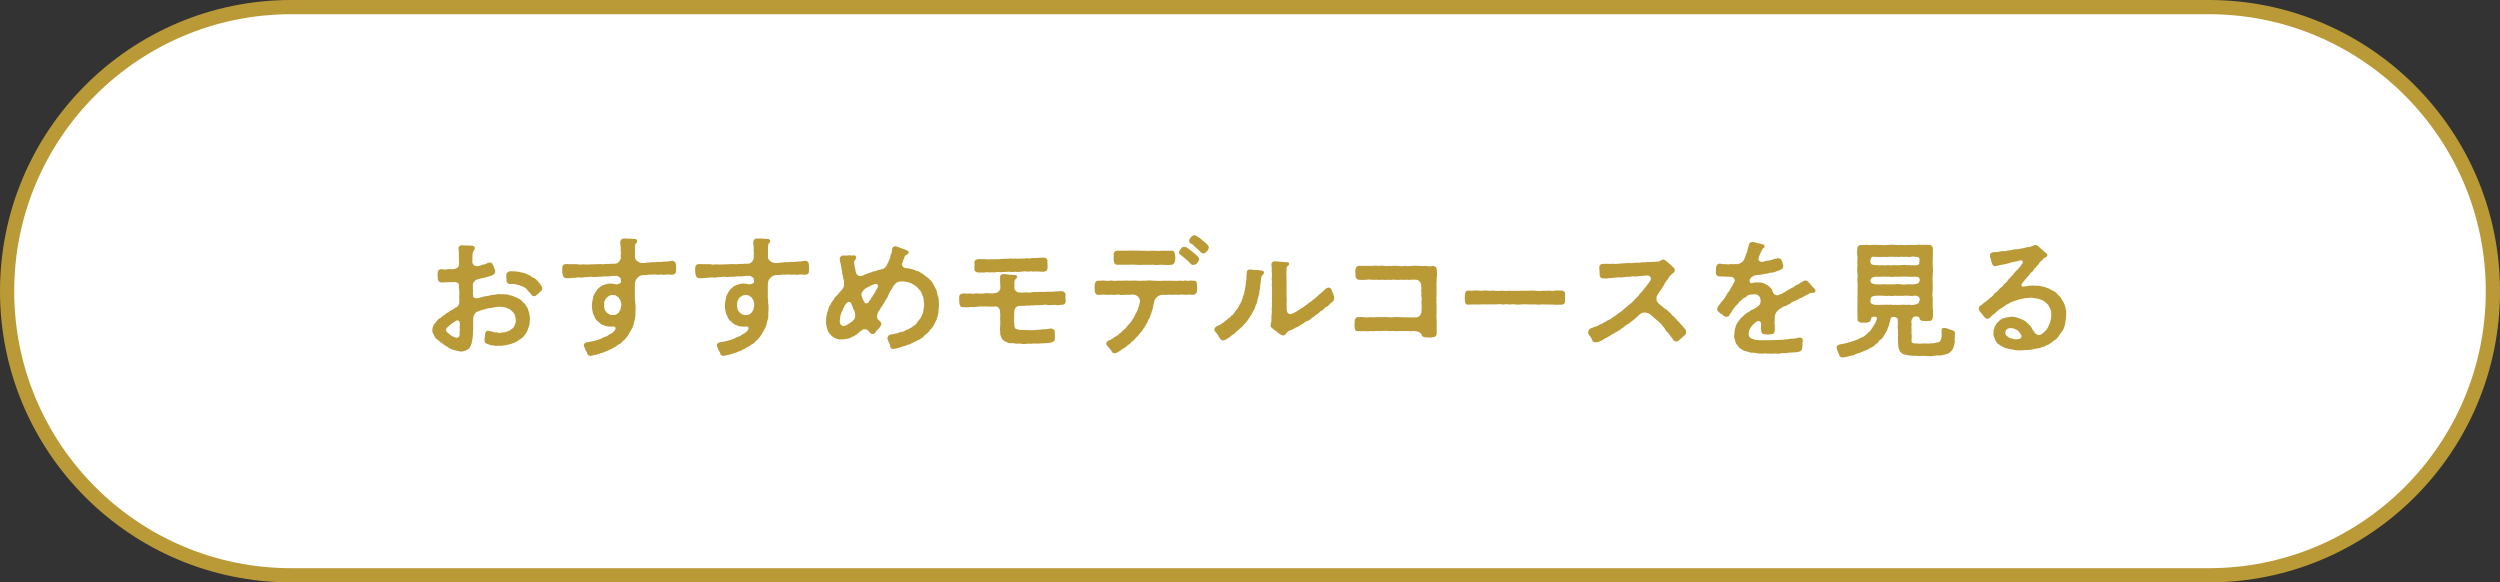 <?xml version="1.0" encoding="utf-8"?>
<!-- Generator: Adobe Illustrator 28.0.0, SVG Export Plug-In . SVG Version: 6.00 Build 0)  -->
<svg version="1.1" id="レイヤー_1" xmlns="http://www.w3.org/2000/svg" xmlns:xlink="http://www.w3.org/1999/xlink" x="0px"
	 y="0px" viewBox="0 0 352 82" style="enable-background:new 0 0 352 82;" xml:space="preserve">
<rect x="0" y="0" width="352" height="82" fill="#333333" stroke="none"/>
<g>
	<path style="fill:#FFFFFF;stroke:#BA9937;stroke-width:2;stroke-miterlimit:10;" d="M311,81H41C18.909,81,1,63.091,1,41v0
		C1,18.909,18.909,1,41,1h270c22.091,0,40,17.909,40,40v0C351,63.091,333.091,81,311,81z"/>
	<g>
		<path style="fill:#BA9937;" d="M74.61,44.928c-0.036,0.324-0.019,0.685-0.091,0.883c-0.107,0.288-0.18,0.576-0.27,0.756
			c-0.107,0.324-0.252,0.433-0.414,0.648c-0.09,0.198-0.36,0.379-0.54,0.522c-0.234,0.09-0.378,0.288-0.648,0.414
			c-0.162,0.126-0.433,0.144-0.72,0.288c-0.252,0.018-0.595,0.18-0.811,0.18c-0.198,0-0.648,0.127-0.828,0.055
			c-0.234,0.072-0.631-0.019-0.918-0.036c-0.36-0.054-0.793-0.198-0.955-0.307c-0.09-0.054-0.197-0.18-0.197-0.414
			c-0.019-0.27,0.071-0.54,0.107-0.937c-0.036-0.197,0.198-0.414,0.396-0.414c0.197,0,0.216,0.09,0.378,0.072
			c0.216,0.018,0.468,0.217,0.702,0.162c0.198-0.054,0.432,0.126,0.63,0.055c0.288-0.108,0.433,0.018,0.757-0.108
			c0.234-0.091,0.558-0.126,0.756-0.36c0.145-0.072,0.414-0.252,0.504-0.559c0.072-0.162,0.217-0.468,0.181-0.792
			c-0.072-0.36-0.072-0.504-0.198-0.81c-0.09-0.181-0.307-0.379-0.504-0.559c-0.162-0.145-0.45-0.252-0.738-0.36
			c-0.217-0.09-0.595-0.108-0.828-0.108c-0.307-0.071-0.559,0.108-0.847,0.072c-0.271,0.108-0.648,0.09-0.972,0.181
			c-0.271,0.144-0.595,0.108-0.811,0.252c-0.234,0.036-0.433,0.18-0.612,0.216c-0.198,0.126-0.468,0.45-0.486,0.793
			c-0.019,0.539-0.019,0.72,0,1.08c-0.036,0.324,0.036,0.521-0.019,0.702c-0.071,0.252,0.019,0.396-0.035,0.702
			c-0.055,0.27-0.019,0.611-0.127,0.811c0.019,0.252-0.071,0.359-0.18,0.666c-0.09,0.252-0.216,0.432-0.486,0.576
			c-0.27,0.144-0.594,0.252-0.846,0.252c-0.055,0-0.108,0-0.162-0.019c-0.288-0.036-0.666-0.126-0.99-0.233
			c-0.324-0.108-0.594-0.234-0.9-0.486c-0.27-0.09-0.432-0.307-0.612-0.414c-0.288-0.126-0.433-0.379-0.666-0.522
			c-0.271-0.144-0.433-0.45-0.522-0.648c-0.144-0.252-0.216-0.432-0.216-0.612v-0.144c0-0.252,0.09-0.433,0.162-0.612
			s0.306-0.36,0.433-0.576c0.09-0.09,0.233-0.36,0.539-0.468c0.162-0.054,0.271-0.307,0.541-0.396
			c0.072-0.019,0.197-0.252,0.449-0.342c0.217-0.054,0.253-0.234,0.451-0.307c0.125-0.054,0.324-0.161,0.486-0.27
			c0.144-0.108,0.27-0.181,0.396-0.216c0.108-0.019,0.36-0.433,0.342-0.648c0.019-0.396-0.036-0.595,0-1.099
			c0.019-0.342,0-0.612-0.036-0.828c-0.054-0.09,0-0.288-0.018-0.433c0.018-0.107-0.054-0.324-0.234-0.449
			c-0.107-0.037-0.342-0.108-0.558-0.037c-0.253-0.054-0.54,0.019-0.811,0c-0.288,0.037-0.54-0.018-0.738,0.037
			c-0.378,0-0.685-0.217-0.63-0.667c0.018-0.107-0.09-0.432-0.018-0.63c-0.037-0.234,0.071-0.54,0.485-0.594
			c0.324,0.054,0.559,0.107,0.882,0.018c0.271-0.054,0.559,0.018,0.738,0c0.253-0.018,0.469-0.072,0.667-0.216
			c0.27-0.198,0.252-0.522,0.216-0.792c0.036-0.271,0-0.414-0.018-0.595c0.054-0.233-0.019-0.288,0-0.612
			c0.035-0.234-0.055-0.521-0.036-0.72c-0.054-0.234,0.216-0.45,0.485-0.45c0.181,0.018,0.396,0.072,0.721,0.035
			c0.145,0,0.378,0.055,0.684,0.037c0.145,0,0.379,0.09,0.396,0.287c0.019,0.271-0.072,0.307-0.162,0.433
			c-0.144,0.181-0.18,0.54-0.162,0.811l-0.018,0.792c0.018,0.378,0.432,0.648,0.864,0.54c0.233-0.036,0.378-0.108,0.648-0.216
			c0.27,0.036,0.54-0.198,0.702-0.252c0.486-0.072,0.576,0.054,0.702,0.359c0.126,0.198,0.126,0.379,0.233,0.541
			c0.072,0.071,0.072,0.233,0.072,0.396c-0.018,0.271-0.288,0.414-0.504,0.505c-0.288,0.107-0.396,0.125-0.576,0.18
			c-0.252,0.072-0.522,0.18-0.756,0.197c-0.198,0.019-0.414,0.108-0.703,0.181c-0.197,0.054-0.287,0.181-0.432,0.324
			c-0.18,0.18-0.18,0.324-0.18,0.576c0,0.144,0.035,0.271,0,0.486c-0.019,0.107,0.072,0.161,0.018,0.36
			c-0.072,0.162,0.055,0.323,0,0.576c0.018,0.306,0.504,0.396,0.793,0.287c0.215-0.09,0.558-0.144,0.863-0.233
			c0.307-0.036,0.541-0.054,0.774-0.145c0.324-0.09,0.595-0.054,0.811-0.108c0.18-0.09,0.45-0.054,0.792-0.035
			c0.307-0.036,0.486,0.035,0.774,0.018c0.252,0.108,0.45,0.126,0.738,0.198c0.233,0.108,0.558,0.216,0.72,0.306
			c0.271,0.127,0.559,0.289,0.648,0.451c0.145,0.233,0.396,0.287,0.486,0.521c0.107,0.234,0.307,0.378,0.342,0.612
			c0.036,0.216,0.18,0.433,0.198,0.666C74.557,44.443,74.628,44.695,74.61,44.928z M64.239,45.145
			c-0.181,0.09-0.216,0.18-0.486,0.306c-0.162,0.162-0.342,0.216-0.522,0.433c-0.197,0.216-0.414,0.27-0.432,0.576
			c-0.036,0.197,0.216,0.378,0.594,0.684c0.145,0.127,0.36,0.252,0.559,0.307c0.126,0.036,0.306,0.162,0.486,0.09
			c0.252-0.107,0.306-0.324,0.27-0.612c-0.054-0.198,0.09-0.378,0.018-0.666c-0.054-0.198,0.055-0.468,0.019-0.72
			C64.725,45.217,64.563,45.019,64.239,45.145z M76.356,40.59c0,0.162-0.108,0.378-0.233,0.433
			c-0.145,0.107-0.343,0.414-0.559,0.486c-0.145,0.162-0.216,0.216-0.36,0.18c-0.144,0.09-0.36-0.145-0.468-0.307
			c-0.126-0.197-0.432-0.414-0.576-0.666c-0.162-0.162-0.486-0.378-0.666-0.414c-0.324-0.144-0.522-0.18-0.757-0.234
			c-0.216-0.125-0.54-0.107-0.882-0.071c-0.36,0-0.576-0.271-0.54-0.595c0.018-0.18-0.054-0.359-0.019-0.594
			c-0.09-0.36,0.288-0.631,0.612-0.612c0.343-0.019,0.648,0.019,1.044,0.054l1.009,0.234c0.126,0.054,0.396,0.252,0.648,0.288
			c0.18,0.162,0.36,0.306,0.612,0.378c0.107,0.072,0.306,0.234,0.54,0.469c0.108,0.27,0.271,0.233,0.342,0.432
			c0,0.162,0.198,0.18,0.252,0.504V40.59z"/>
		<path style="fill:#BA9937;" d="M95.203,37.835c0,0.072-0.019,0.145-0.036,0.217c0,0.054,0.018,0.09,0.018,0.144
			c0,0.36-0.271,0.486-0.594,0.486c-0.378-0.019-0.721-0.072-0.991,0c-0.323,0.071-0.377-0.072-0.594-0.036
			c-0.144,0.072-0.324,0.018-0.576,0.018c-0.09-0.035-0.288,0.019-0.396-0.018c-0.323,0.09-0.432-0.036-0.756,0.036
			c-0.306,0.071-0.432,0.018-0.828,0.054c-0.45,0.036-0.828,0.504-0.937,0.702c-0.09,0.234-0.126,0.45-0.126,0.721v0.882
			c0.019,0.288-0.018,0.612,0,0.937c0.055,0.216,0.055,0.522,0.055,0.738c0.071,0.233,0.035,0.522,0.054,0.702
			c-0.036,0.288-0.036,0.648-0.036,0.936c0.018,0.361-0.107,0.757-0.198,1.027c-0.018,0.252-0.126,0.63-0.306,0.918
			c-0.162,0.342-0.36,0.559-0.469,0.828c-0.126,0.18-0.287,0.432-0.396,0.504c-0.108,0.234-0.324,0.288-0.45,0.45
			c-0.126,0.181-0.307,0.343-0.504,0.396c-0.09,0.018-0.396,0.342-0.522,0.36c-0.252,0.054-0.396,0.27-0.559,0.306
			c-0.233,0.054-0.45,0.252-0.576,0.271c-0.198,0.035-0.396,0.197-0.594,0.233c-0.252,0.054-0.45,0.145-0.595,0.198
			c-0.287,0.072-0.701,0.198-1.134,0.27c-0.234,0-0.45-0.144-0.486-0.377c0-0.162-0.198-0.307-0.271-0.559
			c-0.071-0.288-0.197-0.342-0.197-0.559c0-0.18,0.107-0.306,0.27-0.359c0.198-0.145,0.379-0.036,0.648-0.162
			c0.145-0.019,0.36-0.055,0.63-0.127c0.288-0.107,0.433-0.09,0.667-0.216c0.216-0.018,0.359-0.18,0.63-0.288
			c0.198-0.072,0.485-0.126,0.63-0.306c0.198-0.072,0.252-0.144,0.486-0.271c0.09-0.054,0.198-0.162,0.307-0.288
			c0.377-0.342,0.18-0.666-0.145-0.63c-0.072-0.018-0.126,0.018-0.234,0.018c-0.486,0-0.882-0.054-1.17-0.233
			c-0.234-0.019-0.36-0.181-0.469-0.253c-0.162-0.18-0.197-0.233-0.396-0.359c-0.145-0.126-0.181-0.198-0.307-0.432
			c-0.018-0.145-0.126-0.379-0.233-0.486c-0.09-0.396-0.181-0.774-0.181-1.188c0-0.433,0.108-0.847,0.181-1.171
			c-0.019-0.107,0.054-0.306,0.216-0.521c0-0.09,0.144-0.252,0.288-0.469c0.018-0.126,0.234-0.27,0.378-0.396
			c0.072-0.09,0.324-0.27,0.468-0.306c0.307-0.126,0.774-0.271,1.171-0.252c0.252,0,0.486,0.054,0.702,0.108
			c0.18,0.035,0.684-0.108,0.684-0.307c0.037-0.197-0.018-0.27-0.018-0.432c0-0.145-0.324-0.45-0.612-0.45
			c-0.342,0-0.504-0.036-0.918,0.054c-0.433,0.055-0.612-0.018-1.026,0.036c-0.252,0.054-0.469,0.019-0.702,0.036
			c-0.216,0-0.54,0.072-0.702,0.018c-0.288-0.09-0.666,0.055-0.918,0.036c-0.324-0.018-0.576,0.126-0.9,0.036
			c-0.396-0.054-0.576,0.107-0.918,0.054c-0.379,0.072-0.595,0.054-0.938,0.054c-0.396,0-0.504-0.252-0.558-0.558
			c-0.054-0.126-0.054-0.271-0.054-0.433v-0.396c0-0.414,0.234-0.612,0.486-0.595c0.359-0.035,0.54,0.055,0.936,0
			c0.234,0.055,0.685-0.035,0.918,0.055c0.127,0.054,0.505-0.036,0.685-0.018c0.433,0.054,0.738,0,1.116,0
			c0.343,0,0.666-0.019,1.08-0.037c0.324-0.035,0.486,0.072,0.721,0c0.396-0.071,0.486,0.037,0.99-0.054
			c0.18,0,0.594,0.019,0.738-0.054c0.198,0,0.576-0.504,0.576-0.738c0-0.198-0.036-0.432,0-0.559
			c0.108-0.324-0.072-0.396-0.018-0.684c0.072-0.36-0.108-0.702-0.055-1.08c0.055-0.252,0.217-0.433,0.486-0.433h0.342
			c0.127,0,0.289,0,0.414,0.019h0.162c0.217,0,0.433,0.018,0.595,0.035c0.162-0.018,0.396,0.09,0.378,0.342
			c-0.018,0.289-0.252,0.217-0.288,0.541c0.019,0.324-0.036,0.594-0.018,1.062c0.054,0.233-0.036,0.468,0,0.63
			c-0.019,0.45,0.684,0.828,0.937,0.81c0.233,0.037,0.468,0,1.008-0.071c0.162,0.054,0.486-0.108,0.684-0.036
			c0.217,0.054,0.414-0.072,0.685-0.036c0.343,0.054,0.612-0.072,0.954-0.054c0.324,0.035,0.541-0.072,0.973-0.108
			c0.396,0.036,0.522,0.271,0.522,0.559C95.167,37.475,95.203,37.655,95.203,37.835z M87.37,42.337c0-0.145-0.18-0.234-0.216-0.379
			c-0.036-0.144-0.198-0.125-0.27-0.216c-0.127-0.162-0.343-0.198-0.631-0.216c-0.359-0.018-0.702,0.252-0.882,0.432
			c-0.126,0.09-0.126,0.289-0.234,0.396c-0.108,0.126-0.036,0.432-0.072,0.594c-0.036,0.198,0.054,0.36,0.054,0.522
			s0.127,0.343,0.253,0.468c0.18,0.234,0.558,0.469,0.937,0.414c0.342,0.055,0.684-0.161,0.863-0.432
			c0.271-0.359,0.234-0.684,0.307-0.973C87.532,42.715,87.37,42.552,87.37,42.337z"/>
		<path style="fill:#BA9937;" d="M113.923,37.835c0,0.072-0.019,0.145-0.036,0.217c0,0.054,0.018,0.09,0.018,0.144
			c0,0.36-0.27,0.486-0.594,0.486c-0.378-0.019-0.721-0.072-0.99,0c-0.324,0.071-0.378-0.072-0.594-0.036
			c-0.145,0.072-0.324,0.018-0.576,0.018c-0.091-0.035-0.289,0.019-0.396-0.018c-0.324,0.09-0.433-0.036-0.756,0.036
			c-0.307,0.071-0.433,0.018-0.829,0.054c-0.45,0.036-0.828,0.504-0.937,0.702c-0.09,0.234-0.125,0.45-0.125,0.721v0.882
			c0.018,0.288-0.019,0.612,0,0.937c0.054,0.216,0.054,0.522,0.054,0.738c0.071,0.233,0.036,0.522,0.054,0.702
			c-0.036,0.288-0.036,0.648-0.036,0.936c0.019,0.361-0.108,0.757-0.198,1.027c-0.018,0.252-0.125,0.63-0.306,0.918
			c-0.162,0.342-0.36,0.559-0.468,0.828c-0.127,0.18-0.289,0.432-0.396,0.504c-0.107,0.234-0.324,0.288-0.45,0.45
			c-0.126,0.181-0.306,0.343-0.504,0.396c-0.091,0.018-0.396,0.342-0.522,0.36c-0.252,0.054-0.396,0.27-0.559,0.306
			c-0.233,0.054-0.449,0.252-0.576,0.271c-0.197,0.035-0.396,0.197-0.594,0.233c-0.252,0.054-0.45,0.145-0.594,0.198
			c-0.288,0.072-0.703,0.198-1.135,0.27c-0.234,0-0.45-0.144-0.486-0.377c0-0.162-0.197-0.307-0.27-0.559
			c-0.072-0.288-0.198-0.342-0.198-0.559c0-0.18,0.108-0.306,0.271-0.359c0.197-0.145,0.378-0.036,0.647-0.162
			c0.145-0.019,0.36-0.055,0.63-0.127c0.289-0.107,0.433-0.09,0.667-0.216c0.216-0.018,0.36-0.18,0.63-0.288
			c0.198-0.072,0.486-0.126,0.631-0.306c0.197-0.072,0.252-0.144,0.485-0.271c0.091-0.054,0.198-0.162,0.306-0.288
			c0.379-0.342,0.181-0.666-0.144-0.63c-0.071-0.018-0.126,0.018-0.233,0.018c-0.486,0-0.883-0.054-1.171-0.233
			c-0.234-0.019-0.36-0.181-0.468-0.253c-0.162-0.18-0.198-0.233-0.396-0.359c-0.145-0.126-0.18-0.198-0.307-0.432
			c-0.018-0.145-0.125-0.379-0.233-0.486c-0.09-0.396-0.181-0.774-0.181-1.188c0-0.433,0.108-0.847,0.181-1.171
			c-0.019-0.107,0.054-0.306,0.216-0.521c0-0.09,0.145-0.252,0.288-0.469c0.019-0.126,0.234-0.27,0.378-0.396
			c0.072-0.09,0.324-0.27,0.469-0.306c0.306-0.126,0.773-0.271,1.17-0.252c0.252,0,0.486,0.054,0.702,0.108
			c0.181,0.035,0.685-0.108,0.685-0.307c0.036-0.197-0.018-0.27-0.018-0.432c0-0.145-0.324-0.45-0.613-0.45
			c-0.342,0-0.504-0.036-0.918,0.054c-0.432,0.055-0.612-0.018-1.026,0.036c-0.252,0.054-0.468,0.019-0.702,0.036
			c-0.216,0-0.54,0.072-0.702,0.018c-0.288-0.09-0.666,0.055-0.918,0.036c-0.324-0.018-0.576,0.126-0.9,0.036
			c-0.396-0.054-0.576,0.107-0.919,0.054c-0.377,0.072-0.594,0.054-0.936,0.054c-0.396,0-0.504-0.252-0.559-0.558
			c-0.054-0.126-0.054-0.271-0.054-0.433v-0.396c0-0.414,0.234-0.612,0.486-0.595c0.36-0.035,0.54,0.055,0.937,0
			c0.233,0.055,0.684-0.035,0.918,0.055c0.126,0.054,0.504-0.036,0.684-0.018c0.433,0.054,0.738,0,1.117,0
			c0.342,0,0.666-0.019,1.08-0.037c0.324-0.035,0.486,0.072,0.721,0c0.396-0.071,0.485,0.037,0.99-0.054
			c0.18,0,0.594,0.019,0.738-0.054c0.197,0,0.576-0.504,0.576-0.738c0-0.198-0.037-0.432,0-0.559
			c0.107-0.324-0.072-0.396-0.019-0.684c0.072-0.36-0.108-0.702-0.054-1.08c0.054-0.252,0.216-0.433,0.486-0.433h0.342
			c0.126,0,0.288,0,0.414,0.019h0.162c0.216,0,0.432,0.018,0.594,0.035c0.162-0.018,0.396,0.09,0.379,0.342
			c-0.019,0.289-0.253,0.217-0.289,0.541c0.019,0.324-0.035,0.594-0.018,1.062c0.054,0.233-0.036,0.468,0,0.63
			c-0.018,0.45,0.684,0.828,0.937,0.81c0.233,0.037,0.468,0,1.008-0.071c0.162,0.054,0.486-0.108,0.685-0.036
			c0.216,0.054,0.414-0.072,0.684-0.036c0.343,0.054,0.612-0.072,0.955-0.054c0.324,0.035,0.54-0.072,0.972-0.108
			c0.396,0.036,0.522,0.271,0.522,0.559C113.887,37.475,113.923,37.655,113.923,37.835z M106.09,42.337
			c0-0.145-0.18-0.234-0.216-0.379c-0.036-0.144-0.198-0.125-0.27-0.216c-0.126-0.162-0.343-0.198-0.63-0.216
			c-0.361-0.018-0.703,0.252-0.883,0.432c-0.126,0.09-0.126,0.289-0.234,0.396c-0.107,0.126-0.035,0.432-0.072,0.594
			c-0.035,0.198,0.055,0.36,0.055,0.522s0.126,0.343,0.252,0.468c0.18,0.234,0.559,0.469,0.937,0.414
			c0.342,0.055,0.684-0.161,0.864-0.432c0.27-0.359,0.234-0.684,0.306-0.973C106.252,42.715,106.09,42.552,106.09,42.337z"/>
		<path style="fill:#BA9937;" d="M132.211,42.823v0.125l-0.09,1.062c-0.019,0.379-0.145,0.595-0.253,0.99l-0.252,0.522
			c-0.252,0.396-0.324,0.666-0.54,0.811c-0.198,0.144-0.234,0.342-0.324,0.414c-0.216,0.144-0.378,0.36-0.468,0.396
			c-0.198,0.09-0.181,0.271-0.396,0.379c-0.252,0.126-0.288,0.27-0.522,0.324c-0.18,0.035-0.359,0.216-0.468,0.233
			c-0.162,0.054-0.36,0.216-0.504,0.234c-0.252,0.126-0.324,0.198-0.522,0.216c-0.126,0.018-0.378,0.18-0.54,0.198
			c-0.216,0.019-0.342,0.126-0.558,0.18c-0.289,0.091-0.631,0.181-0.937,0.216c-0.036,0-0.072,0.019-0.091,0.019
			c-0.324,0-0.449-0.324-0.449-0.612c-0.036-0.162-0.396-0.702-0.343-0.973c0.054-0.216,0.126-0.342,0.378-0.432
			c0.217-0.107,0.414-0.036,0.595-0.126c0.252-0.019,0.433-0.054,0.594-0.162c0.234-0.036,0.415-0.144,0.63-0.144
			c0.199,0,0.307-0.252,0.559-0.271s0.307-0.181,0.54-0.271c0.36-0.144,0.271-0.27,0.415-0.306c0.27-0.072,0.287-0.216,0.414-0.378
			c0.18-0.234,0.342-0.433,0.576-0.738c0.071-0.271,0.323-0.54,0.342-0.9c0.018-0.36,0.18-0.774,0.107-1.08
			c-0.054-0.252-0.035-0.774-0.162-1.026c-0.162-0.324-0.216-0.667-0.449-0.883c-0.198-0.198-0.36-0.468-0.738-0.684
			c-0.271-0.162-0.396-0.288-0.774-0.378c-0.324-0.072-0.468-0.145-0.792-0.162c-0.217-0.019-0.486,0-0.721,0.071
			c-0.288,0.091-0.504,0.36-0.63,0.522c-0.162,0.216-0.271,0.559-0.396,0.648c-0.162,0.234-0.288,0.558-0.396,0.773
			c-0.072,0.289-0.253,0.379-0.414,0.738c-0.091,0.198-0.234,0.396-0.451,0.738c-0.18,0.324-0.359,0.541-0.504,0.774
			c-0.072,0.126-0.18,0.378-0.18,0.612c0,0.252,0,0.414,0.216,0.576c0.198,0.145,0.378,0.288,0.378,0.54
			c0,0.216-0.126,0.307-0.18,0.414c-0.126,0.253-0.288,0.307-0.414,0.45c-0.198,0.252-0.288,0.486-0.522,0.541
			c-0.198,0.054-0.396,0-0.468-0.162c-0.126-0.162-0.217-0.234-0.414-0.414c-0.145-0.091-0.522-0.091-0.631-0.019
			c-0.18,0.126-0.306,0.216-0.414,0.306c-0.107,0.108-0.378,0.343-0.54,0.414c-0.198,0.198-0.468,0.271-0.63,0.343
			c-0.234,0.108-0.396,0.252-0.666,0.216c-0.234,0.107-0.433,0.072-0.703,0.09c-0.468,0.018-0.666-0.054-0.936-0.18
			c-0.307-0.145-0.576-0.379-0.721-0.576c-0.233-0.324-0.359-0.504-0.414-0.847c-0.035-0.27-0.144-0.504-0.144-0.774
			c0-0.071,0-0.125,0.018-0.197c0.019-0.289-0.018-0.559,0.091-0.883c0.018-0.324,0.162-0.486,0.252-0.864
			c0.018-0.342,0.27-0.468,0.378-0.81c0.09-0.198,0.342-0.379,0.485-0.738c0.253-0.289,0.396-0.343,0.667-0.738
			c0.162-0.181,0.323-0.307,0.468-0.522c0.055-0.108,0.162-0.252,0.18-0.504c0.019-0.162,0.037-0.378-0.018-0.63
			c-0.036-0.289-0.162-0.433-0.126-0.631c-0.108-0.252-0.09-0.468-0.162-0.846c-0.054-0.181-0.09-0.505-0.144-0.828
			c-0.036-0.217-0.181-0.505-0.145-0.829c0.036-0.27,0.288-0.432,0.486-0.414c0.126-0.036,0.45,0.054,0.702-0.018
			c0.288-0.054,0.306,0.036,0.595,0.018c0.27-0.054,0.485-0.036,0.521,0.252s-0.252,0.36-0.288,0.702
			c0.036,0.45,0.09,0.631,0.181,1.045c0.054,0.414,0.125,0.684,0.468,0.846c0.271,0.127,0.63-0.018,0.756-0.107
			c0.181-0.127,0.433-0.127,0.667-0.288c0.252-0.036,0.377-0.072,0.684-0.234c0.252,0.019,0.469-0.108,0.684-0.198
			c0.217,0.036,0.396-0.107,0.685-0.144c0.091-0.054,0.234-0.162,0.324-0.307c0.126-0.108,0.162-0.18,0.288-0.485
			c0.126-0.145,0.18-0.486,0.307-0.685c0.107-0.181,0.035-0.45,0.18-0.63c0.145-0.289,0.054-0.414,0.145-0.685
			c-0.037-0.181,0.233-0.396,0.414-0.396c0.162,0.019,0.324,0.091,0.485,0.126c0.162,0.108,0.324,0.162,0.522,0.198
			c0.252,0.126,0.396,0.144,0.63,0.252c0.126,0.054,0.324,0.145,0.253,0.36c-0.055,0.307-0.451,0.252-0.541,0.504
			c-0.126,0.379-0.234,0.541-0.324,0.883c-0.216,0.342,0.145,0.738,0.433,0.756c0.233,0.036,0.36,0,0.756,0.126
			c0.271,0.036,0.505,0.162,0.864,0.288c0.36,0.036,0.612,0.36,0.883,0.45c0.234,0.234,0.45,0.36,0.756,0.595
			c0.307,0.287,0.504,0.504,0.631,0.756c0.09,0.252,0.323,0.576,0.449,0.864c0.108,0.324,0.127,0.702,0.289,1.009
			C132.156,42.12,132.211,42.463,132.211,42.823z M120.417,44.407c0-0.27-0.036-0.522-0.216-0.811l-0.307-0.773
			c-0.162-0.414-0.521-0.379-0.72-0.108c-0.198,0.198-0.234,0.306-0.36,0.558c-0.145,0.252-0.126,0.396-0.252,0.541
			c-0.09,0.09-0.055,0.18-0.09,0.233c-0.108,0.145-0.072,0.288-0.162,0.468c-0.036,0.253-0.036,0.505-0.072,0.648
			c0.018,0.271,0.036,0.559,0.36,0.703c0.126,0.054,0.36,0.018,0.558-0.072c0.234-0.108,0.234-0.198,0.45-0.271
			c0.162-0.054,0.162-0.162,0.234-0.18c0.144-0.019,0.216-0.162,0.342-0.307C120.327,44.966,120.417,44.676,120.417,44.407z
			 M123.172,39.996c-0.504,0.144-0.666,0.288-0.864,0.378c-0.108,0.054-0.324,0.145-0.54,0.307
			c-0.217,0.197-0.307,0.323-0.433,0.521c-0.054,0.09-0.071,0.342,0,0.54c0.072,0.181,0.145,0.468,0.271,0.595
			c0.145,0.521,0.54,0.414,0.684,0.216c0.127-0.162,0.162-0.324,0.307-0.433c0.054-0.035,0.036-0.162,0.107-0.216
			c0.181-0.126,0.127-0.233,0.234-0.342c0.126-0.108,0.072-0.198,0.18-0.271c0.145-0.107,0.127-0.288,0.181-0.359
			c0.108-0.145,0.144-0.252,0.288-0.486C123.712,40.104,123.514,39.924,123.172,39.996z"/>
		<path style="fill:#BA9937;" d="M150.049,42.409c0,0.342-0.199,0.504-0.505,0.504c-0.288,0-0.63,0.107-0.774,0.054
			c-0.27-0.108-0.449,0.019-0.702-0.019c-0.126-0.018-0.396,0.072-0.576,0c-0.36-0.144-0.738,0.055-1.044,0.019
			c-0.324-0.019-0.774,0.019-1.045,0.036c-0.306-0.036-0.468,0.072-0.792,0.018c-0.342,0.072-0.792,0.019-1.134,0.055
			c-0.45,0.035-0.666,0.504-0.666,0.738c0,0.324-0.037,0.539-0.019,0.882c0,0.288-0.036,0.486,0.019,0.9
			c0,0.216,0.018,0.612,0.233,0.72c0.343,0.127,0.792,0.162,1.116,0.145c0.433,0.018,0.738,0.018,1.045,0.036
			c0.306-0.054,0.594,0.036,0.811-0.072c0.18,0.054,0.558-0.054,0.81-0.054c0.396,0,0.774-0.036,1.044-0.108
			c0.469-0.054,0.703,0.288,0.648,0.612c-0.018,0.18,0.018,0.468,0,0.702c0.072,0.324-0.09,0.504-0.359,0.595
			c-0.414,0.144-0.883,0.161-1.279,0.161c-0.396,0.054-0.972,0.054-1.278,0.036c-0.378,0.055-0.558,0.036-0.954,0.018
			c-0.162,0.037-0.306,0.055-0.468,0.055c-0.181,0-0.343-0.018-0.486-0.055c-0.144-0.054-0.36,0.019-0.666,0
			c-0.324-0.09-0.576-0.054-0.757-0.071c-0.306,0.054-0.504-0.181-0.72-0.216c-0.252-0.145-0.396-0.271-0.505-0.45
			c-0.107-0.307-0.252-0.505-0.215-0.774c0.035-0.288-0.108-0.486-0.019-0.793c0.019-0.432,0.054-0.81,0-1.206
			c0.054-0.396,0.036-0.522,0-0.882c0.019-0.469-0.234-0.828-0.612-0.847c-0.504,0.019-0.9,0.054-1.26,0
			c-0.522,0.019-0.9-0.018-1.314,0.036c-0.324,0.072-0.685,0.055-1.027,0.036c-0.306,0.108-0.63,0.019-1.044,0.019
			c-0.306,0.035-0.432-0.217-0.485-0.576c0-0.145-0.019-0.396-0.019-0.595V41.85c0-0.217,0.072-0.433,0.288-0.45
			c0.198-0.09,0.396-0.108,0.648-0.072c0.27,0.09,0.504-0.071,0.702,0c0.323,0.108,0.666-0.054,0.899-0.018
			c0.361,0.054,0.938,0.036,1.352-0.036c0.468,0.054,0.684,0.072,1.17-0.018c0.359,0.035,0.792-0.433,0.738-0.757
			c0-0.252,0-0.45-0.036-0.738v-0.702c-0.036-0.198,0.072-0.469,0.468-0.469c0.288,0.037,0.541,0,0.774,0.091
			c0.234-0.019,0.433,0.018,0.72,0.036c0.217-0.019,0.361,0.018,0.415,0.18c0.071,0.216-0.072,0.307-0.162,0.378
			c-0.198,0.162-0.181,0.343-0.198,0.468c-0.018,0.289,0.018,0.595,0,0.811c-0.018,0.252,0.307,0.648,0.738,0.631
			c0.324,0.018,0.504,0.035,0.792-0.036c0.343,0.054,0.774,0.071,1.044-0.019c0.307-0.035,0.648,0.019,1.027-0.035
			c0.396,0.035,0.72,0.018,1.025-0.019c0.379-0.019,0.666,0.054,1.045-0.036l0.773-0.036c0.486-0.054,0.757,0.198,0.757,0.522v0.072
			c0,0.072-0.019,0.144-0.019,0.197c0,0.181,0.037,0.324,0.037,0.522V42.409z M137.211,37.169c-0.055-0.27,0.018-0.504,0.216-0.594
			c0.144-0.072,0.27-0.127,0.63-0.09c0.126,0.018,0.432,0,0.612,0c0.306,0.018,0.558,0.071,0.828,0.018
			c0.198-0.036,0.468,0.036,0.685,0c0.27-0.036,0.449,0.036,0.756-0.036c0.18-0.072,0.36,0.054,0.63-0.054
			c0.288,0.072,0.486-0.019,0.738-0.019c0.307,0.072,0.486-0.018,0.829,0.036l0.737-0.018c0.216,0,0.415,0.018,0.648-0.055
			c0.288,0.036,0.433,0.072,0.738-0.018c0.198-0.055,0.576,0.054,0.864-0.036h0.126c0.216,0,0.378-0.036,0.558-0.036
			c0.055,0,0.127,0,0.181,0.018h0.036c0.288,0,0.521,0.271,0.45,0.595c0.036,0.324,0,0.45,0.018,0.702
			c0.054,0.576-0.27,0.666-0.72,0.685c-0.126-0.036-0.414,0-0.541-0.054c-0.18,0.071-0.233-0.019-0.396,0
			c-0.144,0.018-0.342,0.054-0.558,0c-0.234-0.055-0.486,0.071-0.721,0.018c-0.288-0.072-0.54,0.018-0.738,0.018
			c-0.234,0-0.486,0.072-0.684,0.036c-0.469-0.071-0.559,0.072-0.847,0c-0.306-0.071-0.414,0-0.685,0
			c-0.306,0-0.468,0.036-0.738,0.036c-0.18-0.036-0.45-0.054-0.738,0.018c-0.288,0.037-0.432-0.018-0.738,0.019
			c-0.27-0.036-0.576-0.054-0.846,0.019h-0.666c-0.396,0-0.685-0.145-0.666-0.486C137.12,37.673,137.265,37.457,137.211,37.169z"/>
		<path style="fill:#BA9937;" d="M168.535,40.914c0.035,0.288-0.234,0.558-0.486,0.595c-0.343-0.019-0.721-0.055-1.045,0
			c-0.359-0.019-0.72-0.072-1.026,0c-0.306-0.037-0.558-0.019-0.828,0c-0.144,0.018-0.36-0.037-0.738,0
			c-0.233,0.018-0.468,0-0.828,0c-0.647,0.071-1.044,0.701-1.062,0.9c-0.054,0.342-0.18,0.72-0.198,0.972
			c-0.054,0.252-0.197,0.54-0.233,0.757c-0.126,0.197-0.162,0.576-0.288,0.72c-0.198,0.18-0.198,0.558-0.36,0.702
			c-0.18,0.288-0.233,0.468-0.414,0.684c-0.09,0.181-0.252,0.36-0.468,0.631c-0.198,0.234-0.289,0.378-0.522,0.594
			c-0.216,0.181-0.343,0.45-0.54,0.541c-0.252,0.107-0.271,0.359-0.54,0.485c-0.271,0.126-0.343,0.36-0.63,0.486
			c-0.379,0.162-0.486,0.36-0.793,0.522c-0.216,0.107-0.27,0.197-0.576,0.234h-0.036c-0.126,0-0.288-0.055-0.36-0.199
			c-0.125-0.27-0.324-0.396-0.414-0.558c-0.071-0.126-0.18-0.162-0.252-0.306c-0.107-0.019-0.126-0.234-0.126-0.36
			c0.019-0.198,0.198-0.306,0.324-0.36c0.162-0.072,0.343-0.145,0.595-0.306c0.107-0.198,0.324-0.162,0.521-0.36
			c0.217-0.055,0.342-0.288,0.522-0.414c0.233-0.055,0.252-0.342,0.504-0.432c0.234-0.217,0.252-0.217,0.45-0.469
			c0.072-0.216,0.288-0.252,0.414-0.504c0.18-0.126,0.198-0.252,0.379-0.541c0.125-0.09,0.233-0.323,0.306-0.558
			c0.054-0.144,0.216-0.306,0.288-0.522c0.054-0.144,0.162-0.324,0.216-0.54c0.09-0.323,0.198-0.63,0.216-0.882
			c0.019-0.36-0.324-0.937-0.972-0.955c-0.415,0-0.576,0.072-0.9,0.037c-0.378-0.037-0.702,0.09-0.973,0
			c-0.342-0.108-0.63,0.071-0.972,0c-0.271-0.055-0.721,0.054-1.027,0c-0.396-0.072-0.558,0.018-1.044,0
			c-0.288,0.035-0.485-0.289-0.485-0.595c0-0.162-0.019-0.342-0.019-0.522c0-0.09,0-0.18,0.019-0.27
			c0.035-0.307,0.144-0.612,0.485-0.594c0.378,0.035,0.667-0.091,1.044,0c0.396,0.09,0.703-0.091,1.027,0
			c0.252,0.071,0.611-0.037,1.152,0c0.233,0.018,0.72-0.055,1.17,0c0.307,0.018,0.792-0.055,1.17,0c0.307,0.054,0.738-0.037,1.152,0
			c0.379-0.072,0.847-0.019,1.171,0c0.36,0,0.81,0.071,1.17,0c0.45,0,0.811,0.018,1.152,0c0.307-0.019,0.811,0.054,1.152,0
			c0.288-0.055,0.522,0.09,0.721,0c0.252-0.108,0.485,0.09,0.738,0c0.198-0.072,0.45,0.018,0.612,0
			c0.396-0.037,0.486,0.215,0.486,0.594C168.535,40.41,168.589,40.716,168.535,40.914z M156.812,35.89
			c-0.071-0.252,0.127-0.558,0.486-0.595h1.369c0.432-0.035,0.738,0,1.225,0c0.468-0.035,0.81,0.055,1.242,0
			c0.414,0.055,0.773,0.019,1.242,0c0.396,0.019,0.864,0.072,1.225,0c0.521,0.019,0.882,0.037,1.368,0
			c0.306-0.035,0.45,0.289,0.485,0.595c0.055,0.378,0.019,0.558,0,0.792c-0.054,0.342-0.197,0.576-0.485,0.595
			c-0.486,0.071-1.009,0.018-1.368,0c-0.396-0.019-0.738,0.09-1.225,0c-0.45-0.019-0.864,0.036-1.242,0
			c-0.36,0.036-0.811,0.036-1.242,0c-0.36-0.054-0.757,0.018-1.225,0h-1.369c-0.287,0-0.468-0.234-0.486-0.595
			C156.795,36.394,156.795,36.215,156.812,35.89z M168.841,36.448c0.036,0.145-0.126,0.396-0.252,0.522
			c-0.126,0.271-0.288,0.271-0.54,0.324c-0.379,0.054-0.45-0.288-0.738-0.504c-0.181-0.126-0.414-0.396-0.522-0.468
			c-0.181-0.145-0.378-0.252-0.504-0.414c-0.126-0.055-0.288-0.108-0.288-0.324c-0.019-0.145,0.126-0.379,0.27-0.541
			c0.217-0.287,0.307-0.287,0.504-0.287c0.181-0.019,0.36,0.09,0.613,0.306c0.18,0.162,0.485,0.36,0.558,0.433
			c0.126,0.125,0.306,0.233,0.522,0.449C168.679,36.161,168.768,36.196,168.841,36.448z M170.209,34.81
			c0,0.018-0.018,0.054-0.018,0.071c0,0.162-0.072,0.252-0.162,0.396c-0.036,0.126-0.145,0.09-0.18,0.18
			c-0.145,0.198-0.324,0.252-0.486,0.217c-0.271-0.055-0.414-0.307-0.631-0.504c-0.162-0.145-0.432-0.36-0.54-0.469
			c-0.162-0.18-0.324-0.359-0.522-0.414c-0.197-0.054-0.233-0.27-0.233-0.432c0-0.127,0.054-0.234,0.18-0.379
			c0.234-0.252,0.414-0.359,0.559-0.359c0.216,0,0.306,0.162,0.612,0.306c0.27,0.144,0.378,0.324,0.558,0.45
			c0.181,0.126,0.324,0.288,0.522,0.432C170.047,34.54,170.209,34.648,170.209,34.81z"/>
		<path style="fill:#BA9937;" d="M177.965,38.339c0.018,0.36-0.324,0.379-0.343,0.576c-0.036,0.271-0.108,0.414-0.108,0.685
			c0,0.343-0.071,0.396-0.09,0.792c-0.018,0.324-0.107,0.504-0.144,0.99c-0.019,0.252-0.234,0.703-0.252,1.009
			c-0.019,0.324-0.271,0.558-0.324,0.937c-0.108,0.288-0.343,0.594-0.433,0.846c-0.197,0.342-0.359,0.504-0.521,0.811
			c-0.145,0.288-0.396,0.432-0.631,0.756c-0.144,0.162-0.18,0.234-0.359,0.36c-0.162,0.126-0.307,0.288-0.379,0.36
			c-0.107,0.09-0.342,0.234-0.414,0.359c-0.09,0.072-0.306,0.289-0.449,0.343c-0.217,0.108-0.324,0.342-0.631,0.45
			c-0.252,0.252-0.559,0.288-0.702,0.324c-0.252,0-0.45-0.307-0.594-0.559c-0.145-0.27-0.234-0.432-0.469-0.648
			c-0.054-0.054-0.126-0.144-0.126-0.324v-0.09c0.055-0.288,0.324-0.414,0.666-0.54c0.234-0.071,0.343-0.271,0.505-0.324
			c0.233-0.071,0.306-0.27,0.468-0.342c0.216-0.108,0.198-0.252,0.396-0.342c0.27-0.091,0.252-0.307,0.378-0.343
			c0.271-0.107,0.433-0.504,0.63-0.738c0.198-0.162,0.288-0.414,0.504-0.792c0.181-0.342,0.307-0.485,0.396-0.864
			c0.055-0.306,0.198-0.504,0.27-0.936c0.055-0.324,0.162-0.667,0.181-1.027c0.019-0.396,0.144-0.72,0.108-1.115
			c0.054-0.396-0.072-1.062,0.504-1.009c0.359,0.036,0.684,0.09,0.954,0.071c0.216-0.018,0.396,0.072,0.63,0.072
			C177.713,38.087,177.965,38.159,177.965,38.339z M187.85,41.94v0.036c-0.019,0.36-0.126,0.45-0.433,0.666
			c-0.216,0.162-0.414,0.504-0.63,0.558c-0.342,0.091-0.36,0.415-0.666,0.522c-0.271,0.091-0.469,0.433-0.666,0.522
			c-0.307,0.126-0.451,0.396-0.685,0.486c-0.181,0.126-0.433,0.414-0.702,0.468c-0.342,0.072-0.504,0.36-0.721,0.433
			c-0.306,0.107-0.486,0.396-0.738,0.432s-0.432,0.307-0.756,0.379c-0.18,0.035-0.234,0.071-0.468,0.197
			c-0.108,0.126-0.253,0.217-0.343,0.36c-0.216,0.36-0.504,0.216-0.684,0.126c-0.18-0.072-0.36-0.18-0.522-0.378
			c-0.126-0.108-0.396-0.234-0.54-0.396s-0.504-0.288-0.378-0.63c0.018-0.252,0.036-0.378,0.108-0.559
			c-0.037-0.359,0-0.811,0.054-1.242c-0.091-0.378,0.071-0.864,0-1.242c0.054-0.27,0-0.45,0-0.774c0-0.233,0.071-0.504,0-0.792
			c-0.019-0.18,0.071-0.45,0-0.793c-0.054-0.252,0.054-0.576,0-0.791c-0.091-0.343,0.071-0.738,0-1.099
			c-0.072-0.378,0.036-0.63-0.054-1.009c-0.091-0.396,0.197-0.63,0.414-0.63h0.054c0.306,0.036,0.612,0.036,0.899,0.071
			c0.324,0.037,0.469,0.037,0.811,0.055c0.108,0.018,0.307,0.018,0.307,0.216s-0.145,0.271-0.217,0.324
			c-0.144,0.126-0.162,0.343-0.144,0.414c0.036,0.181-0.054,0.288-0.019,0.685c-0.018,0.324,0.019,0.792,0.019,0.973
			c0.019,0.396-0.019,0.684,0,1.08c0,0.432-0.019,0.773,0,1.098c0.036,0.45,0.019,0.685,0,1.08c0.019,0.289,0.019,0.451,0.019,0.738
			c0,0.307,0.035,0.505,0.306,0.648c0.233,0.126,0.486,0.019,0.847-0.197c0.162-0.055,0.306-0.199,0.539-0.324
			c0.162-0.108,0.36-0.252,0.505-0.324c0.378-0.181,0.36-0.342,0.594-0.414c0.162-0.072,0.307-0.307,0.54-0.396
			c0.234-0.198,0.504-0.414,0.774-0.612c0.162-0.126,0.234-0.252,0.343-0.306c0.107-0.145,0.27-0.234,0.468-0.414
			c0.306-0.217,0.522-0.595,0.81-0.648c0.271-0.126,0.522,0.018,0.576,0.234C187.543,41.094,187.85,41.544,187.85,41.94z"/>
		<path style="fill:#BA9937;" d="M202.267,40.319v0.991c0.036,0.414-0.072,0.647,0,0.972c-0.09,0.342,0.054,0.721,0,0.99
			c0.019,0.396-0.019,0.612,0,0.973c-0.072,0.469,0.054,0.9,0.019,1.351c0.018,0.54-0.019,0.954,0,1.368
			c0,0.324-0.234,0.522-0.631,0.522c-0.09,0.036-0.18,0.036-0.288,0.036c-0.144,0-0.306-0.019-0.468-0.019
			c-0.396,0-0.685-0.09-0.702-0.306c-0.019-0.145-0.162-0.288-0.415-0.433c-0.161-0.144-0.828-0.18-1.115-0.126
			c-0.271-0.018-0.414-0.036-0.648-0.036c-0.342,0.036-0.522,0-0.847,0c-0.252,0-0.594,0.072-0.847,0
			c-0.377-0.036-0.576,0.072-0.846,0c-0.234-0.036-0.576-0.036-0.864,0c-0.324,0.036-0.522,0-0.847,0c-0.287,0-0.647,0.054-0.828,0
			c-0.324,0.072-0.648,0.036-0.846,0.019c-0.324,0.035-0.612,0-0.864,0c-0.414,0.09-0.468-0.234-0.505-0.595
			c-0.018-0.036-0.018-0.071-0.018-0.126v-0.035c0-0.145,0.036-0.307,0.036-0.469c0-0.054,0-0.107-0.019-0.162
			c0.019-0.216,0.162-0.63,0.505-0.576c0.36-0.036,0.612-0.036,0.864,0c0.359,0.09,0.54,0,0.846,0c0.217,0,0.469,0.055,0.828,0
			c0.181,0,0.541-0.036,0.847,0c0.288-0.036,0.612,0,0.828,0c0.343,0.018,0.595,0.036,0.847,0c0.288-0.054,0.54,0.018,0.846,0
			c0.271,0.036,0.847,0.036,1.188,0.018c0.234,0.055,0.774-0.018,1.081,0.019c0.432-0.036,0.756-0.433,0.756-0.954
			c-0.018-0.396,0.054-0.559,0-0.828c-0.072-0.379,0.018-0.469,0.018-0.883c-0.072-0.306-0.09-0.45-0.035-0.828
			c-0.091-0.307,0.035-0.521-0.037-0.828c0.055-0.432-0.216-0.937-0.701-0.99c-0.343-0.036-0.469,0.018-0.811,0
			c-0.288,0.09-0.379-0.036-0.595,0c-0.342,0.036-0.612,0.018-0.81,0c-0.217,0.036-0.595,0.036-0.828,0
			c-0.252-0.055-0.522,0.09-0.828,0c-0.361,0.054-0.541,0.036-0.829,0c-0.233-0.018-0.558,0.072-0.828,0
			c-0.216,0.018-0.576,0.018-0.81,0c-0.217-0.072-0.486,0-0.847,0.018c-0.216,0.019-0.505-0.018-0.847,0
			c-0.359-0.018-0.504-0.306-0.521-0.594c0.018-0.307-0.072-0.576,0-0.793c-0.019-0.233,0.072-0.521,0.521-0.594
			c0.307,0.055,0.486,0,0.738,0h0.108c0.054,0.018,0.144,0.018,0.233,0.018h0.072c0.198,0,0.414-0.018,0.541,0
			c0.18-0.018,0.359-0.035,0.539-0.035c0.127,0,0.271,0,0.414,0.035c0.199-0.018,0.379-0.035,0.576-0.035
			c0.108,0,0.234,0,0.379,0.035c0.252,0.055,0.486,0,0.811,0h0.162c0.18-0.018,0.359-0.018,0.539-0.018c0.127,0,0.271,0,0.414,0.018
			c0.324,0.072,0.631,0.037,0.973,0c0.36,0.091,0.685,0,0.955,0c0.107-0.018,0.216-0.035,0.323-0.035
			c0.198,0,0.378,0.035,0.63,0.035h0.127c0.288,0,0.486,0.055,0.846,0c0.379,0.072,0.648,0.072,1.062,0
			c0.342,0.091,0.469,0.234,0.486,0.522c0.018,0.216,0.036,0.433,0.036,0.648c0,0.198-0.019,0.378-0.054,0.54
			C202.32,39.528,202.213,39.96,202.267,40.319z"/>
		<path style="fill:#BA9937;" d="M220.357,42.39c0,0.342-0.181,0.504-0.486,0.504h-0.217c-0.18,0-0.378,0.019-0.558,0.019
			c-0.144,0-0.288,0-0.433-0.036c-0.054,0.018-0.126,0.018-0.197,0.018c-0.181,0-0.414-0.036-0.595-0.018h-0.18
			c-0.216,0-0.36-0.019-0.612-0.019c-0.145,0.036-0.271,0.036-0.396,0.036c-0.216,0-0.414-0.018-0.54-0.036
			c-0.36,0.036-0.666,0-0.954,0c-0.324-0.035-0.54-0.018-0.937,0c-0.144,0.019-0.36,0.036-0.558,0.036
			c-0.145,0-0.271-0.018-0.379-0.036c-0.306-0.054-0.504,0.019-0.756,0.019c-0.054,0-0.126,0-0.198-0.019
			c-0.306-0.072-0.54,0.019-0.756,0.019c-0.054,0-0.126,0-0.181-0.019c-0.359-0.107-0.738,0.055-1.115,0h-0.775
			c-0.432,0-0.99-0.018-1.368,0.019c-0.432-0.019-1.026-0.019-1.422,0.018h-0.036c-0.324,0-0.45-0.216-0.45-0.54V42.3
			c-0.019-0.054-0.019-0.091-0.019-0.162c0-0.145,0.019-0.324,0.019-0.505v-0.125c0-0.289,0.144-0.595,0.433-0.595h0.054
			c0.09,0,0.162,0.019,0.252,0.019c0.271,0,0.576-0.037,0.847-0.037c0.107,0,0.216,0,0.323,0.019
			c0.378,0.072,0.702-0.019,1.045-0.019c0.107,0,0.216,0.019,0.323,0.037c0.217,0.035,0.522-0.019,0.757-0.019
			c0.072,0,0.126,0,0.18,0.019c0.396,0.071,0.612,0.018,0.954,0h0.072c0.252,0,0.504,0.09,0.864,0h0.162
			c0.288,0,0.522,0.054,0.792,0c0.234,0.054,0.576,0.018,0.937,0h0.937c0.198-0.019,0.36-0.019,0.521-0.019
			c0.145,0,0.289,0,0.433,0.019c0.414,0.035,0.63,0.09,0.973,0.018c0.09-0.018,0.162-0.018,0.233-0.018c0.198,0,0.343,0.035,0.522,0
			c0.072-0.019,0.144-0.019,0.216-0.019c0.234,0,0.433,0.072,0.576,0.036c0.198-0.036,0.414-0.055,0.648-0.055
			c0.18,0,0.36,0,0.559,0.019c0.324,0.019,0.504,0.198,0.504,0.45c0,0.054,0,0.09-0.018,0.145V42.39z"/>
		<path style="fill:#BA9937;" d="M237.402,46.838c0,0.234-0.125,0.252-0.252,0.414c-0.324,0.271-0.521,0.468-0.738,0.648
			c-0.072,0.054-0.144,0.18-0.378,0.18c-0.233,0-0.468-0.144-0.522-0.342c-0.071-0.198-0.306-0.306-0.449-0.612l-0.234-0.307
			c-0.252-0.18-0.396-0.449-0.522-0.701c-0.271-0.198-0.306-0.486-0.594-0.648c-0.126-0.162-0.253-0.271-0.45-0.396
			c-0.108-0.126-0.271-0.252-0.469-0.414c-0.162-0.198-0.324-0.27-0.468-0.414c-0.576-0.342-1.044-0.307-1.494,0.036
			c-0.216,0.198-0.576,0.612-0.9,0.81c-0.271,0.162-0.505,0.486-0.738,0.559c-0.396,0.126-0.433,0.378-0.757,0.54
			c-0.216,0.108-0.342,0.288-0.684,0.45c-0.216,0.108-0.414,0.252-0.559,0.324c-0.162,0.072-0.449,0.234-0.594,0.36
			c-0.145,0.071-0.432,0.271-0.612,0.324c-0.198,0.161-0.414,0.27-0.54,0.323c-0.27,0.127-0.469,0.234-0.702,0.234
			c-0.072,0-0.144,0-0.234-0.035c-0.288,0-0.342-0.324-0.485-0.613c-0.127-0.252-0.415-0.414-0.415-0.72v-0.072
			c0.072-0.45,0.288-0.522,0.469-0.576c0.27-0.09,0.378-0.162,0.647-0.233c0.343-0.09,0.396-0.234,0.612-0.289
			c0.253-0.054,0.324-0.216,0.595-0.306c0.234-0.071,0.306-0.233,0.576-0.324c0.378-0.126,0.54-0.378,0.792-0.504
			c0.324-0.162,0.45-0.378,0.774-0.54c0.197-0.108,0.504-0.432,0.72-0.594c0.253-0.199,0.469-0.414,0.721-0.613
			c0.233-0.125,0.45-0.396,0.685-0.647c0.252-0.288,0.449-0.378,0.611-0.667c0.162-0.233,0.379-0.359,0.612-0.72
			c0.145-0.233,0.433-0.468,0.576-0.756c0.216-0.145,0.216-0.343,0.396-0.54c0.162-0.307-0.108-0.721-0.54-0.666
			c-0.414,0.054-0.757,0.054-1.117,0.09c-0.306,0.054-0.432,0.09-0.701,0.035c-0.252-0.054-0.396,0.072-0.685,0.055
			c-0.396-0.018-0.973,0.144-1.368,0.09c-0.181-0.018-0.396,0.018-0.631,0.036c-0.324,0.018-0.611,0.071-0.792,0.071
			c-0.306,0.072-0.486,0.037-0.81,0.037c-0.307,0-0.522-0.145-0.522-0.559c0-0.252-0.019-0.522-0.054-0.864
			c-0.055-0.522,0.306-0.666,0.647-0.63c0.468-0.036,0.864,0.035,1.296-0.019c0.451,0.072,0.738-0.018,1.189-0.036
			c0.306,0,0.846-0.09,1.17-0.054c0.396,0.054,0.738-0.108,1.135-0.054c0.342,0.054,0.432-0.09,0.756-0.055
			c0.288,0.036,0.414-0.072,0.738-0.035c0.27,0.035,0.54-0.055,0.811-0.037c0.252-0.018,0.378-0.035,0.684-0.054
			c0.198-0.054,0.342-0.252,0.559-0.252h0.054c0.306,0.036,0.54,0.36,0.811,0.576c0.306,0.181,0.396,0.414,0.594,0.54
			c0.162,0.072,0.198,0.307,0.181,0.414c-0.072,0.343-0.181,0.289-0.36,0.45c-0.145,0.126-0.271,0.307-0.36,0.343
			c-0.107,0.197-0.234,0.468-0.432,0.648c-0.252,0.323-0.324,0.576-0.505,0.828c-0.071,0.162-0.252,0.414-0.414,0.594
			c-0.144,0.27-0.216,0.342-0.36,0.559c-0.233,0.359-0.197,0.954,0.198,1.242c0.234,0.18,0.288,0.342,0.522,0.414
			c0.107,0.162,0.288,0.288,0.54,0.432c0.252,0.18,0.306,0.324,0.504,0.45c0.145,0.054,0.181,0.324,0.505,0.505
			c0.162,0.09,0.27,0.342,0.359,0.377c0.162,0.072,0.162,0.307,0.396,0.415c0.126,0.054,0.162,0.27,0.378,0.432
			c0.162,0.126,0.252,0.324,0.324,0.414c0.126,0.091,0.306,0.216,0.306,0.595V46.838z"/>
		<path style="fill:#BA9937;" d="M255.619,40.932c0,0.054-0.018,0.107-0.054,0.162c-0.162,0.216-0.468,0.09-0.648,0.162
			c-0.36,0.144-0.522,0.306-0.702,0.359c-0.216,0.072-0.378,0.271-0.576,0.307c-0.342,0.071-0.342,0.233-0.63,0.306
			c-0.252,0.072-0.306,0.181-0.559,0.252c-0.252,0.072-0.396,0.343-0.647,0.396c-0.127,0.018-0.271,0.216-0.396,0.216
			c-0.234,0-0.378,0.145-0.612,0.288c-0.433,0.234-0.612,0.45-0.757,0.702c-0.233,0.414-0.125,0.883-0.18,1.278
			c-0.035,0.252,0.055,0.396,0.036,0.54c-0.036,0.198,0.019,0.324,0,0.559c-0.018,0.468-0.271,0.666-0.63,0.594
			c-0.234,0.09-0.559,0.036-0.756,0.019c-0.379-0.019-0.522-0.198-0.541-0.595c-0.072-0.216,0.036-0.611-0.018-0.936
			c0.018-0.234-0.271-0.396-0.486-0.324c-0.198,0.072-0.198,0.144-0.324,0.216c-0.252,0.162-0.324,0.288-0.576,0.594
			c-0.197,0.216-0.359,0.612-0.359,0.937c0,0.432,0.216,0.648,0.504,0.738c0.378,0.18,0.738,0.162,1.098,0.198
			c0.36,0.036,0.666-0.036,1.117,0l0.9-0.019l0.918-0.035c0.234,0.018,0.611-0.091,0.9-0.072c0.233-0.036,0.666-0.108,0.9-0.108
			c0.323,0.054,0.611-0.18,0.899-0.126c0.253-0.018,0.378,0.126,0.396,0.396c0.019,0.126-0.09,0.306-0.054,0.504
			c0.035,0.198-0.036,0.414-0.036,0.576s-0.108,0.378-0.288,0.45c-0.342,0.126-0.559,0.144-0.864,0.144
			c-0.36,0.055-0.63,0-0.9,0.072c-0.271,0.108-0.685-0.036-0.882,0.055c-0.145,0.054-0.343,0.071-0.522,0.071
			c-0.145,0-0.271-0.018-0.378-0.036c-0.055,0.019-0.108,0.019-0.162,0.019h-0.811c-0.252,0-0.486-0.072-0.702,0
			c-0.234,0-0.468,0-0.811-0.036c-0.233-0.09-0.522-0.108-0.81-0.09c-0.324-0.019-0.433-0.162-0.757-0.198
			c-0.324-0.019-0.54-0.216-0.666-0.324c-0.234-0.054-0.396-0.252-0.522-0.486c-0.197-0.126-0.342-0.485-0.359-0.685
			c-0.127-0.342-0.181-0.468-0.127-0.899c0.019-0.36,0.055-0.685,0.198-1.099c0.072-0.342,0.324-0.63,0.522-0.918
			c0.09-0.162,0.18-0.217,0.36-0.396c0.126-0.072,0.27-0.288,0.396-0.36c0.127-0.071,0.234-0.252,0.45-0.323
			c0.216-0.072,0.324-0.289,0.468-0.307c0.199-0.036,0.415-0.234,0.703-0.378c0.234-0.145,0.396-0.271,0.504-0.45
			c0.145-0.252,0.162-0.576,0.018-0.954c-0.18-0.307-0.414-0.486-0.863-0.45c-0.415,0.035-0.793,0.018-0.973,0.252
			c-0.198,0.27-0.522,0.198-0.666,0.468c-0.09,0.162-0.379,0.198-0.505,0.486c-0.09,0.162-0.252,0.252-0.396,0.414
			c-0.307,0.378-0.469,0.595-0.559,0.811c-0.09,0.18-0.27,0.288-0.324,0.468c-0.054,0.198-0.252,0.271-0.468,0.271
			c-0.144,0.054-0.198-0.091-0.36-0.145c-0.162-0.216-0.45-0.288-0.576-0.432c-0.107-0.181-0.288-0.126-0.324-0.396
			c-0.018-0.306,0.036-0.45,0.234-0.647c0.27-0.271,0.252-0.451,0.486-0.613c0.126-0.144,0.197-0.252,0.414-0.576
			c0.234-0.306,0.27-0.558,0.45-0.701c0.233-0.181,0.233-0.522,0.432-0.703c0.198-0.18,0.162-0.414,0.307-0.576
			c0.161-0.18,0.198-0.396,0.054-0.594c-0.216-0.307-0.469-0.216-0.576-0.252c-0.18-0.055-0.469,0-0.666-0.018
			c-0.379-0.037-0.648-0.037-0.847-0.037c-0.252,0-0.485-0.18-0.485-0.504c0-0.216,0-0.432,0.018-0.666
			c0.018-0.288,0.162-0.63,0.54-0.63c0.181,0,0.433,0.108,0.666,0.071c0.234-0.035,0.505,0.091,0.702,0.019
			c0.271-0.09,0.379,0.036,0.666-0.019c0.162-0.035,0.198,0,0.486,0c0.234-0.018,0.721-0.306,0.847-0.558
			c0.144-0.216,0.09-0.252,0.198-0.45c0.107-0.126,0.054-0.342,0.162-0.486c0.162-0.234,0.144-0.45,0.18-0.576l0.107-0.324
			c0.072-0.216,0.055-0.611,0.343-0.666c0.071-0.036,0.162-0.072,0.271-0.072c0.09,0,0.18,0.019,0.287,0.072
			c0.181,0.018,0.324,0.09,0.559,0.145c0.18,0.035,0.469,0.054,0.684,0.18c0.127,0.072,0.162,0.162,0.145,0.27
			c-0.054,0.217-0.198,0.217-0.324,0.379c-0.09,0.126-0.197,0.45-0.288,0.611c-0.108,0.199-0.126,0.289-0.233,0.595
			c-0.127,0.36,0.27,0.612,0.521,0.558l0.342-0.071c0.145-0.036,0.396-0.126,0.522-0.108c0.181,0.036,0.36-0.126,0.468-0.107
			c0.234,0,0.307-0.234,0.576-0.145c0.091,0.036,0.162-0.09,0.307-0.09c0.324,0,0.486,0.162,0.559,0.432
			c0.035,0.127,0.09,0.271,0.144,0.451c0.036,0.107,0.054,0.233,0.019,0.396c-0.055,0.288-0.486,0.414-0.757,0.504
			c-0.414,0.145-0.63,0.271-0.81,0.253c-0.36-0.037-0.595,0.18-0.811,0.161c-0.271-0.018-0.469,0.091-0.702,0.126
			c-0.343,0.055-0.505,0-0.792,0.09c-0.234,0.019-0.433,0.181-0.522,0.234c-0.126,0.072-0.234,0.198-0.306,0.396
			c-0.108,0.216,0.071,0.54,0.27,0.486c0.252-0.072,0.486-0.145,0.846-0.108c0.162,0.019,0.505-0.019,0.757,0.09
			c0.252,0.072,0.396,0.198,0.63,0.307c0.271,0.18,0.379,0.306,0.54,0.485c0.162,0.198,0.126,0.396,0.271,0.576
			c0.018,0.181,0.486,0.486,0.774,0.289c0.144-0.091,0.396-0.072,0.612-0.289c0.359-0.125,0.521-0.342,0.81-0.449
			c0.234-0.108,0.288-0.198,0.414-0.234c0.324-0.108,0.486-0.414,0.811-0.486c0.271-0.054,0.324-0.27,0.685-0.396
			c0.126-0.054,0.162-0.18,0.414-0.162c0.107,0,0.324,0.019,0.432,0.234c0.198,0.162,0.198,0.217,0.414,0.45
			c0.072,0.126,0.217,0.271,0.414,0.45C255.529,40.698,255.619,40.805,255.619,40.932z"/>
		<path style="fill:#BA9937;" d="M259.432,50.331c-0.198,0-0.396-0.072-0.469-0.36c-0.107-0.271-0.359-0.81-0.359-1.026v-0.036
			c0-0.396,0.521-0.414,0.773-0.485c0.271-0.037,0.541-0.108,0.703-0.145c0.323-0.09,0.485-0.18,0.72-0.216
			c0.162-0.036,0.54-0.198,0.702-0.253c0.126-0.018,0.36-0.215,0.666-0.323c0.18-0.036,0.396-0.198,0.612-0.396
			c0.126-0.071,0.288-0.378,0.54-0.468c0.108-0.252,0.217-0.324,0.396-0.612c0.144-0.271,0.234-0.324,0.359-0.595
			c0.072-0.144,0.091-0.233,0.162-0.414c0.055-0.18,0.055-0.252-0.054-0.359c-0.108-0.055-0.126-0.055-0.288-0.055
			c-0.162-0.018-0.45,0.09-0.468,0.288c-0.036,0.415-0.198,0.486-0.648,0.559h-0.648c-0.323,0-0.594-0.181-0.594-0.486l-0.019-1.368
			l0.019-1.351c-0.036-0.306,0.036-0.738,0-1.206c-0.019-0.433,0.054-0.738,0-1.225c-0.091-0.469,0.071-0.883,0-1.225
			c-0.054-0.306-0.072-0.864,0-1.206c-0.072-0.468,0.018-0.792,0-1.206c-0.091-0.379-0.072-0.738-0.019-1.207
			c-0.018-0.18,0.127-0.414,0.486-0.486c0.108,0.09,0.126,0.072,0.252,0c0.09,0.019,0.162,0.019,0.234,0.019
			c0.145,0,0.27-0.019,0.414-0.019c0.055,0,0.108,0.019,0.162,0.019c0.288,0.036,0.54-0.019,0.756-0.019
			c0.072,0,0.127,0.019,0.181,0.019c0.071-0.019,0.144-0.019,0.216-0.019c0.234,0,0.414,0.072,0.721,0.019
			c0.287,0.071,0.666,0,0.954,0c0.161-0.019,0.378-0.036,0.558-0.036c0.145,0,0.288,0,0.379,0.036c0.252,0.036,0.521,0,0.773,0
			h0.162c0.307,0.054,0.559,0.036,0.955,0h0.936c0.198,0.018,0.414-0.036,0.631-0.036c0.107,0,0.197,0.018,0.306,0.036
			c0.071-0.019,0.162-0.019,0.233-0.019h0.576c0.127,0.108,0.145,0,0.253,0c0.27,0,0.485,0.289,0.485,0.486
			c0.037,0.45,0,0.756,0,1.207c-0.035,0.432-0.035,0.846-0.018,1.206c0.036,0.45,0.072,0.756,0,1.152
			c0.036,0.306-0.072,0.828,0,1.152v1.152c-0.054,0.45-0.072,0.702,0,1.152c-0.018,0.414,0.018,0.864,0,1.351
			c0.072,0.449,0.072,0.918,0.018,1.368c-0.09,0.433-0.252,0.522-0.611,0.486c-0.181,0.036-0.379,0.054-0.631,0
			c-0.126,0.036-0.504-0.036-0.576-0.198c-0.072-0.145-0.035-0.252-0.197-0.36s-0.271-0.054-0.36-0.054
			c-0.414-0.036-0.378,0.126-0.505,0.288c-0.162,0.198-0.18,0.468-0.107,0.72c0.018,0.217-0.072,0.595,0,0.793
			c-0.036,0.216-0.018,0.449,0,0.773c0.072,0.234-0.036,0.522,0,0.774c0.036,0.091-0.09,0.234,0.072,0.307
			c0.162,0.161,0.432,0.126,0.846,0.144c0.252,0.055,0.612-0.018,0.864-0.018c0.252-0.019,0.612,0.09,0.954-0.019
			c0.414,0.072,0.721-0.126,0.919-0.126c0.233,0,0.396-0.144,0.468-0.396c0.036-0.18,0.126-0.342,0.108-0.647
			c0.018-0.505-0.162-1.026,0.378-0.99c0.216-0.019,0.504,0.126,0.666,0.18c0.234,0.091,0.504,0.145,0.631,0.234
			c0.144,0.071,0.18,0.126,0.197,0.216c0,0.072-0.018,0.18-0.018,0.324v0.216c0,0.181-0.019,0.378-0.019,0.54v0.09
			c0,0.037,0.019,0.072,0.019,0.108c0,0.198-0.108,0.414-0.108,0.595c-0.108,0.27-0.126,0.414-0.288,0.63
			c-0.198,0.198-0.252,0.306-0.54,0.468c-0.234,0.127-0.504,0.127-0.792,0.217c-0.324,0.125-0.811,0-1.099,0.09
			c-0.342,0.09-0.81,0.09-1.099,0.035c-0.306,0.019-0.576-0.035-0.863,0c-0.361,0.037-0.703-0.054-1.152-0.018
			c-0.343,0-0.847-0.126-1.152-0.18c-0.234-0.072-0.361-0.09-0.451-0.288c-0.162-0.019-0.27-0.288-0.287-0.414
			c-0.162-0.271-0.108-0.612-0.162-1.009c0.018-0.288-0.037-0.54,0-0.846c0.054-0.252-0.072-0.504,0-0.847
			c-0.072-0.233-0.072-0.504-0.019-0.882c-0.036-0.234,0.019-0.45-0.036-0.738c-0.107-0.288-0.828-0.396-0.954-0.09
			c-0.108,0.144-0.072,0.396-0.162,0.576c-0.126,0.324-0.108,0.576-0.233,0.72c-0.072,0.271-0.199,0.54-0.289,0.666
			c-0.162,0.198-0.197,0.396-0.324,0.54c-0.162,0.234-0.18,0.324-0.378,0.486c-0.18,0.072-0.36,0.252-0.414,0.433l-0.468,0.36
			c-0.162,0.216-0.378,0.306-0.486,0.342c-0.27,0.072-0.288,0.252-0.54,0.288c-0.126,0.126-0.433,0.144-0.54,0.233
			c-0.18,0.108-0.396,0.162-0.559,0.234c-0.288,0.108-0.396,0.09-0.576,0.18c-0.144,0.127-0.54,0.234-0.9,0.289
			C260.043,50.259,259.611,50.331,259.432,50.331z M263.41,37.061c-0.054,0.125,0.36,0.306,0.774,0.27
			c0.343,0.036,0.595,0.036,0.9,0c0.234,0.09,0.576-0.036,0.882,0c0.198,0.09,0.648-0.036,0.865,0c0.252,0.072,0.504-0.018,0.863,0
			c0.252-0.054,0.559-0.054,0.883,0c0.306-0.054,0.666,0.09,0.9,0c0.359,0.09,0.773-0.054,0.773-0.27
			c-0.09-0.072,0.072-0.289,0-0.36c0.072-0.378-0.09-0.559-0.539-0.54c-0.307-0.036-0.396-0.072-0.703,0
			c-0.287,0.071-0.468-0.036-0.72,0c-0.306,0.035-0.522-0.055-0.738,0c-0.216,0.054-0.468-0.036-0.72,0
			c-0.199,0.054-0.451-0.072-0.721,0c-0.324-0.036-0.504,0.071-0.721,0c-0.558,0.035-1.044,0.018-1.439,0
			c-0.343-0.072-0.522,0.054-0.595,0.449C263.284,36.772,263.356,36.97,263.41,37.061z M269.478,38.952
			c-0.36,0.054-0.612,0.035-0.9,0c-0.342,0.018-0.522-0.037-0.883,0c-0.306,0-0.504,0.035-0.863,0c-0.307,0.071-0.667,0.035-0.865,0
			c-0.378,0.054-0.63-0.037-0.882,0c-0.234-0.019-0.648,0.071-0.9,0c-0.433,0.054-0.647,0.09-0.81,0.414
			c-0.055,0.107,0,0.162,0.035,0.359c0.036,0.18,0.342,0.271,0.774,0.307c0.324,0.018,0.595,0.018,0.9,0
			c0.198-0.072,0.63,0.054,0.882,0c0.217,0.035,0.522-0.019,0.865,0c0.27-0.072,0.647-0.036,0.863,0c0.379,0.09,0.576,0.018,0.883,0
			c0.288-0.036,0.612,0.054,0.9,0c0.324-0.072,0.558-0.09,0.702-0.234c0.09-0.198,0.18-0.469,0.071-0.612
			C270.127,38.897,269.838,39.006,269.478,38.952z M269.478,42.913c0.27-0.036,0.738-0.162,0.72-0.396
			c0.054-0.18,0.181-0.432,0.054-0.594c-0.144-0.234-0.377-0.324-0.773-0.289c-0.234,0.091-0.702,0-0.9,0
			c-0.271-0.071-0.648,0.091-0.883,0c-0.27,0.055-0.558,0.019-0.863,0c-0.379,0.055-0.648,0.072-0.865,0
			c-0.378,0.091-0.63,0-0.882,0c-0.36,0.019-0.576-0.018-0.9,0c-0.558,0.019-0.81,0.234-0.792,0.433
			c-0.036,0.181-0.072,0.468,0.018,0.558c0,0.108,0.379,0.324,0.774,0.289c0.288,0.072,0.612-0.036,0.9,0
			c0.271,0.018,0.522-0.036,0.864,0c0.288-0.072,0.559,0.09,0.883,0c0.342,0.054,0.521,0.018,0.863,0
			c0.343-0.072,0.505,0.054,0.883,0C268.83,42.858,269.118,43.003,269.478,42.913z"/>
		<path style="fill:#BA9937;" d="M290.935,44.119c0,0.054,0,0.126-0.019,0.18c0,0.415-0.054,0.721-0.107,1.026
			c-0.036,0.414-0.126,0.595-0.234,0.918c-0.126,0.379-0.433,0.613-0.595,0.9c-0.18,0.307-0.432,0.648-0.701,0.757
			c-0.181,0.071-0.289,0.288-0.505,0.378c-0.18,0.072-0.323,0.307-0.522,0.307c-0.27,0.018-0.216,0.216-0.558,0.252
			c-0.271,0.035-0.306,0.144-0.576,0.18c-0.433,0.054-0.864,0.162-1.188,0.234c-0.378,0.035-0.846,0.054-1.225,0.072
			c-0.162,0.018-0.306,0.018-0.449,0.018c-0.324,0-0.595-0.036-0.847-0.108c-0.181-0.054-0.45-0.054-0.666-0.144
			c-0.181-0.072-0.486-0.036-0.648-0.217c-0.271-0.144-0.378-0.125-0.558-0.324c-0.127-0.071-0.396-0.18-0.451-0.432
			c-0.107-0.072-0.216-0.324-0.287-0.576c-0.091-0.107-0.162-0.45-0.108-0.702c-0.054-0.306,0.09-0.558,0.198-0.918
			c0.144-0.181,0.233-0.45,0.558-0.702c0.234-0.234,0.468-0.396,0.774-0.433c0.27-0.126,0.612-0.108,0.937-0.18
			c0.216-0.054,0.63,0.054,0.882,0.126c0.342,0.09,0.576,0.216,0.864,0.342c0.198,0.09,0.54,0.378,0.738,0.576
			s0.396,0.414,0.522,0.738c0.144,0.18,0.162,0.27,0.324,0.45c0.054,0.162,0.396,0.324,0.594,0.342
			c0.234-0.018,0.396-0.126,0.594-0.288c0.199-0.144,0.289-0.306,0.505-0.521c0.09-0.127,0.233-0.396,0.324-0.595
			c0.144-0.324,0.233-0.738,0.27-0.9l0.036-0.27c0.055-0.468-0.036-1.044-0.252-1.351c-0.107-0.307-0.342-0.522-0.648-0.756
			c-0.27-0.252-0.611-0.324-0.954-0.433c-0.378-0.054-0.828-0.198-1.171-0.144c-0.323,0.071-0.521,0.018-0.737,0.071
			c-0.181,0.054-0.433,0.072-0.738,0.162c-0.288,0.072-0.45,0.198-0.702,0.216c-0.162,0.108-0.433,0.127-0.685,0.324
			c-0.288,0.181-0.396,0.162-0.63,0.36s-0.469,0.324-0.612,0.414c-0.288,0.072-0.45,0.396-0.612,0.45
			c-0.162,0.234-0.414,0.307-0.576,0.486c-0.198,0.18-0.324,0.45-0.63,0.468c-0.271,0.019-0.36-0.107-0.505-0.288
			c-0.162-0.216-0.27-0.324-0.504-0.63c-0.197-0.144-0.234-0.396-0.234-0.486c0.037-0.233,0.037-0.378,0.271-0.45
			c0.234-0.197,0.414-0.378,0.792-0.63c0.396-0.252,0.414-0.414,0.721-0.595c0.252-0.144,0.324-0.485,0.702-0.684
			c0.233-0.126,0.396-0.522,0.685-0.666c0.216-0.108,0.27-0.36,0.468-0.504c0.18-0.145,0.36-0.307,0.468-0.522
			c0.072-0.091,0.234-0.271,0.45-0.486c0.091-0.108,0.271-0.271,0.45-0.504c0.055-0.145,0.307-0.324,0.45-0.486
			c0.126-0.126,0.252-0.306,0.396-0.45c0.126-0.126,0.161-0.288,0.252-0.342c0.18-0.289,0.036-0.541-0.252-0.486
			c-0.126,0.054-0.181,0.018-0.271,0.054c-0.252,0.144-0.414,0.036-0.612,0.162c-0.252,0.019-0.45,0.072-0.63,0.144
			c-0.432,0.145-0.721,0.199-1.008,0.234c-0.289,0.036-0.738,0.198-1.009,0.217c-0.343,0.018-0.45-0.271-0.486-0.451
			c-0.144-0.27-0.09-0.432-0.198-0.701c-0.107-0.108-0.072-0.324-0.072-0.414c0.019-0.271,0.307-0.379,0.486-0.396
			c0.252-0.036,0.559,0.018,0.883-0.09c0.359-0.127,0.63-0.019,0.882-0.09c0.36-0.108,0.648-0.072,0.883-0.145
			c0.216-0.108,0.432-0.055,0.774-0.108c0.449-0.09,0.828-0.107,1.206-0.252c0.306-0.018,0.468-0.036,0.918-0.198
			c0.126-0.054,0.234-0.144,0.378-0.144c0.072,0,0.145,0.018,0.252,0.09c0.198,0.108,0.469,0.433,0.648,0.558
			c0.271,0.199,0.307,0.324,0.559,0.486c0.09,0.072,0.27,0.162,0.197,0.396c-0.09,0.234-0.323,0.198-0.504,0.378
			c-0.144,0.126-0.234,0.307-0.414,0.396c-0.234,0.216-0.234,0.378-0.378,0.486c-0.162,0.107-0.288,0.45-0.433,0.504
			c-0.18,0.072-0.197,0.378-0.396,0.486c-0.306,0.18-0.378,0.432-0.576,0.63c-0.216,0.216-0.612,0.738-0.774,0.918
			c-0.27,0.307-0.216,0.595,0.18,0.541c0.145,0,0.505-0.091,0.648-0.127c0.217,0.055,0.469-0.071,0.756-0.018
			c0.379,0.072,0.595-0.036,0.829,0.054c0.27,0.091,0.558,0.054,0.774,0.181c0.252,0.144,0.504,0.126,0.773,0.324
			c0.217,0.162,0.559,0.216,0.793,0.486c0.18,0.197,0.378,0.414,0.576,0.576c0.162,0.27,0.252,0.468,0.432,0.72
			c0.108,0.271,0.271,0.594,0.288,0.81C290.863,43.633,290.935,43.903,290.935,44.119z M284.615,47.432
			c0.055-0.271-0.144-0.451-0.216-0.559c-0.216-0.252-0.271-0.36-0.45-0.432c-0.198-0.019-0.234-0.181-0.396-0.181
			s-0.252-0.09-0.378-0.072c-0.252,0.019-0.396,0.019-0.612,0.162c-0.126,0.091-0.197,0.271-0.216,0.414
			c-0.036,0.234,0.126,0.54,0.288,0.595c0.198,0.072,0.216,0.252,0.504,0.27c0.379,0.072,0.504,0.217,0.918,0.126
			C284.435,47.756,284.579,47.612,284.615,47.432z"/>
	</g>
</g>
</svg>
